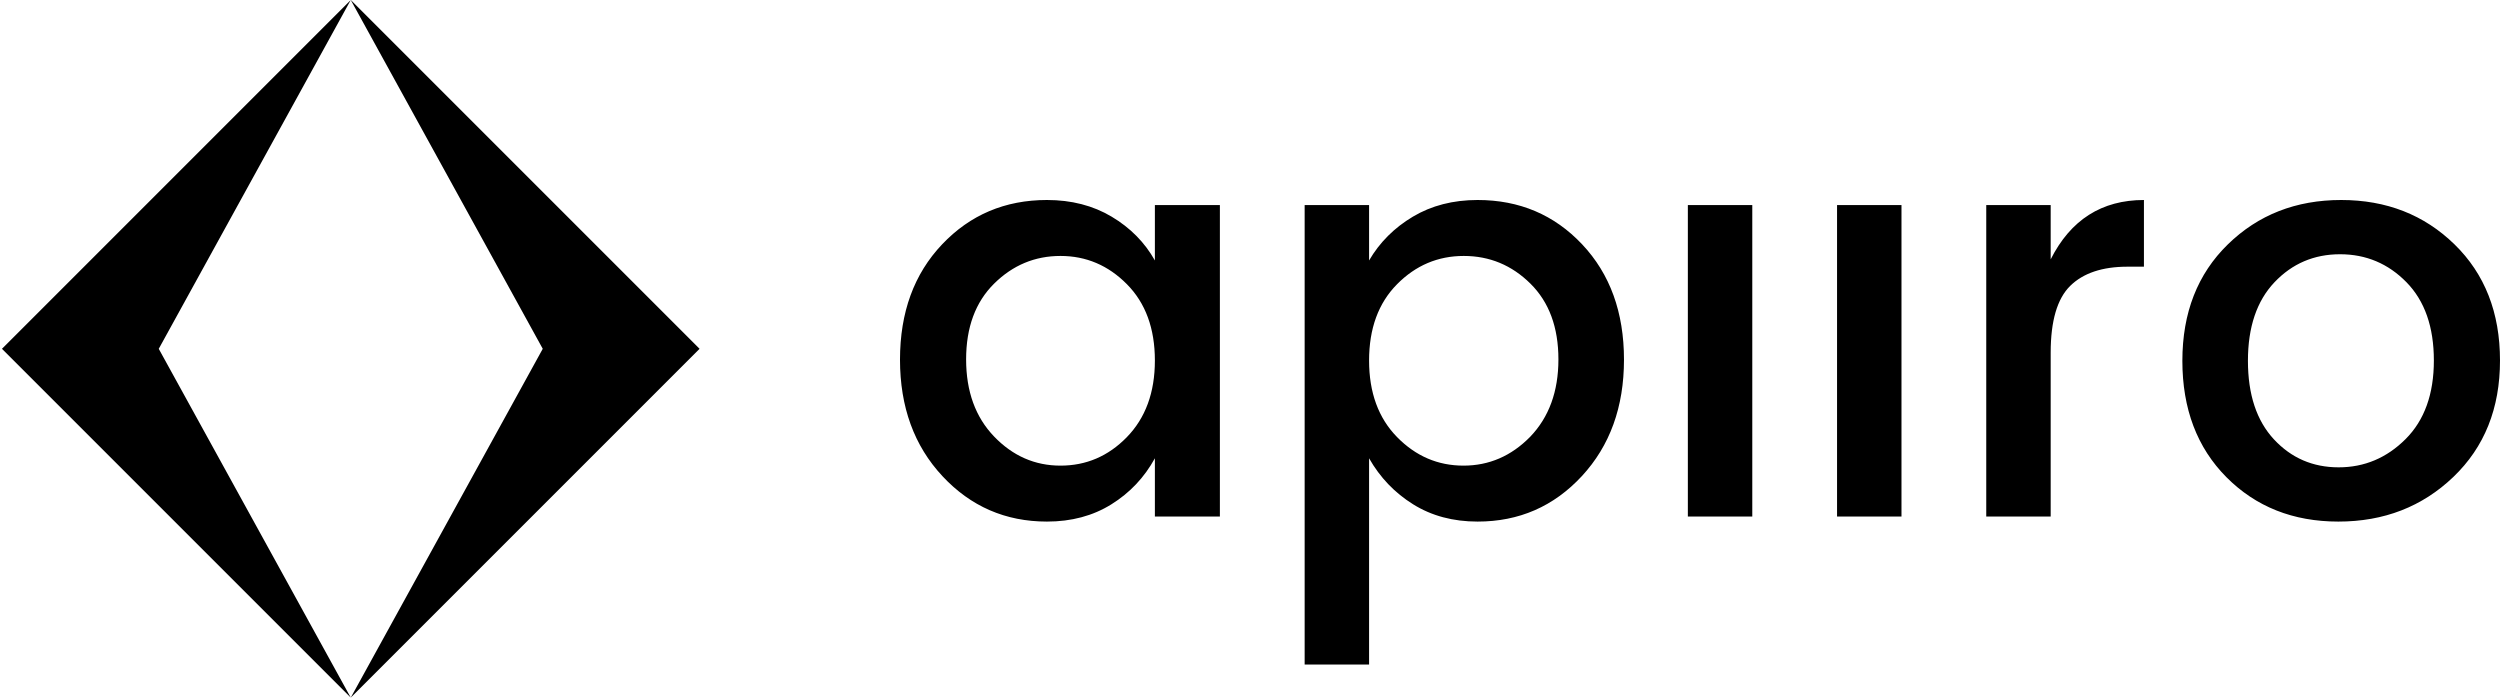 <?xml version="1.0" encoding="utf-8"?>
<svg xmlns="http://www.w3.org/2000/svg" xmlns:xlink="http://www.w3.org/1999/xlink" width="150px" height="42px" viewBox="0 0 150 42" version="1.1">
    <title>04 icons / apiiro / icon + text</title>
    <g id="Website-Images-" stroke="none" stroke-width="1" fill="none" fill-rule="evenodd">
        <g id="Group-3" fill="#000000" transform="translate(0.117, 0)">
            <path d="M67.481,26.242 C68.611,25.089 69.176,23.552 69.176,21.631 C69.176,19.709 68.617,18.183 67.498,17.053 C66.379,15.922 65.051,15.357 63.513,15.357 C61.976,15.357 60.648,15.911 59.529,17.019 C58.41,18.126 57.85,19.641 57.85,21.563 C57.85,23.484 58.41,25.027 59.529,26.191 C60.648,27.356 61.976,27.938 63.513,27.938 C65.051,27.938 66.373,27.373 67.481,26.242 L67.481,26.242 Z M62.7,31.295 C60.213,31.295 58.122,30.385 56.426,28.565 C54.731,26.745 53.883,24.417 53.883,21.58 C53.883,18.742 54.725,16.437 56.409,14.662 C58.093,12.887 60.19,12 62.7,12 C64.169,12 65.463,12.333 66.582,13 C67.701,13.667 68.566,14.543 69.176,15.628 L69.176,12.305 L73.076,12.305 L73.076,30.99 L69.176,30.99 L69.176,27.497 C68.543,28.65 67.673,29.571 66.565,30.26 C65.458,30.95 64.169,31.295 62.7,31.295 L62.7,31.295 Z M91.693,26.208 C92.823,25.033 93.388,23.484 93.388,21.563 C93.388,19.641 92.829,18.126 91.71,17.019 C90.591,15.911 89.257,15.357 87.708,15.357 C86.16,15.357 84.826,15.922 83.707,17.053 C82.588,18.183 82.028,19.709 82.028,21.631 C82.028,23.552 82.588,25.084 83.707,26.225 C84.826,27.367 86.154,27.938 87.691,27.938 C89.229,27.938 90.562,27.361 91.693,26.208 L91.693,26.208 Z M88.539,12 C91.049,12 93.14,12.887 94.813,14.662 C96.485,16.437 97.322,18.742 97.322,21.58 C97.322,24.417 96.48,26.745 94.796,28.565 C93.111,30.385 91.026,31.295 88.539,31.295 C87.07,31.295 85.781,30.95 84.673,30.26 C83.566,29.571 82.684,28.65 82.028,27.497 L82.028,39.874 L78.162,39.874 L78.162,12.305 L82.028,12.305 L82.028,15.628 C82.661,14.543 83.537,13.667 84.656,13 C85.775,12.333 87.07,12 88.539,12 L88.539,12 Z M101.154,30.99 L105.02,30.99 L105.02,12.305 L101.154,12.305 L101.154,30.99 Z M110.106,30.99 L113.972,30.99 L113.972,12.305 L110.106,12.305 L110.106,30.99 Z M122.924,12.305 L122.924,15.561 C124.122,13.187 125.987,12 128.519,12 L128.519,16.001 L127.536,16.001 C126.021,16.001 124.874,16.386 124.094,17.154 C123.314,17.923 122.924,19.257 122.924,21.156 L122.924,30.99 L119.058,30.99 L119.058,12.305 L122.924,12.305 Z M144.22,26.344 C145.35,25.214 145.915,23.643 145.915,21.631 C145.915,19.619 145.367,18.053 144.271,16.934 C143.174,15.815 141.846,15.255 140.286,15.255 C138.726,15.255 137.415,15.815 136.353,16.934 C135.29,18.053 134.759,19.624 134.759,21.648 C134.759,23.671 135.279,25.242 136.319,26.361 C137.358,27.48 138.653,28.04 140.201,28.04 C141.75,28.04 143.089,27.474 144.22,26.344 L144.22,26.344 Z M140.184,31.295 C137.472,31.295 135.234,30.407 133.47,28.633 C131.707,26.858 130.825,24.53 130.825,21.648 C130.825,18.765 131.735,16.437 133.555,14.662 C135.375,12.887 137.641,12 140.354,12 C143.067,12 145.333,12.887 147.153,14.662 C148.973,16.437 149.883,18.759 149.883,21.631 C149.883,24.502 148.95,26.83 147.085,28.616 C145.22,30.402 142.92,31.295 140.184,31.295 L140.184,31.295 Z" id="Fill-20"/>
            <g id="Group-2">
                <polygon id="Fill-18" points="0 20.929 20.928 41.857 9.408 20.929 20.928 6.01626016e-05"/>
                <polygon id="Fill-19" points="20.929 0 32.448 20.928 20.929 41.857 20.929 41.857 41.857 20.928"/>
            </g>
        </g>
    </g>
</svg>